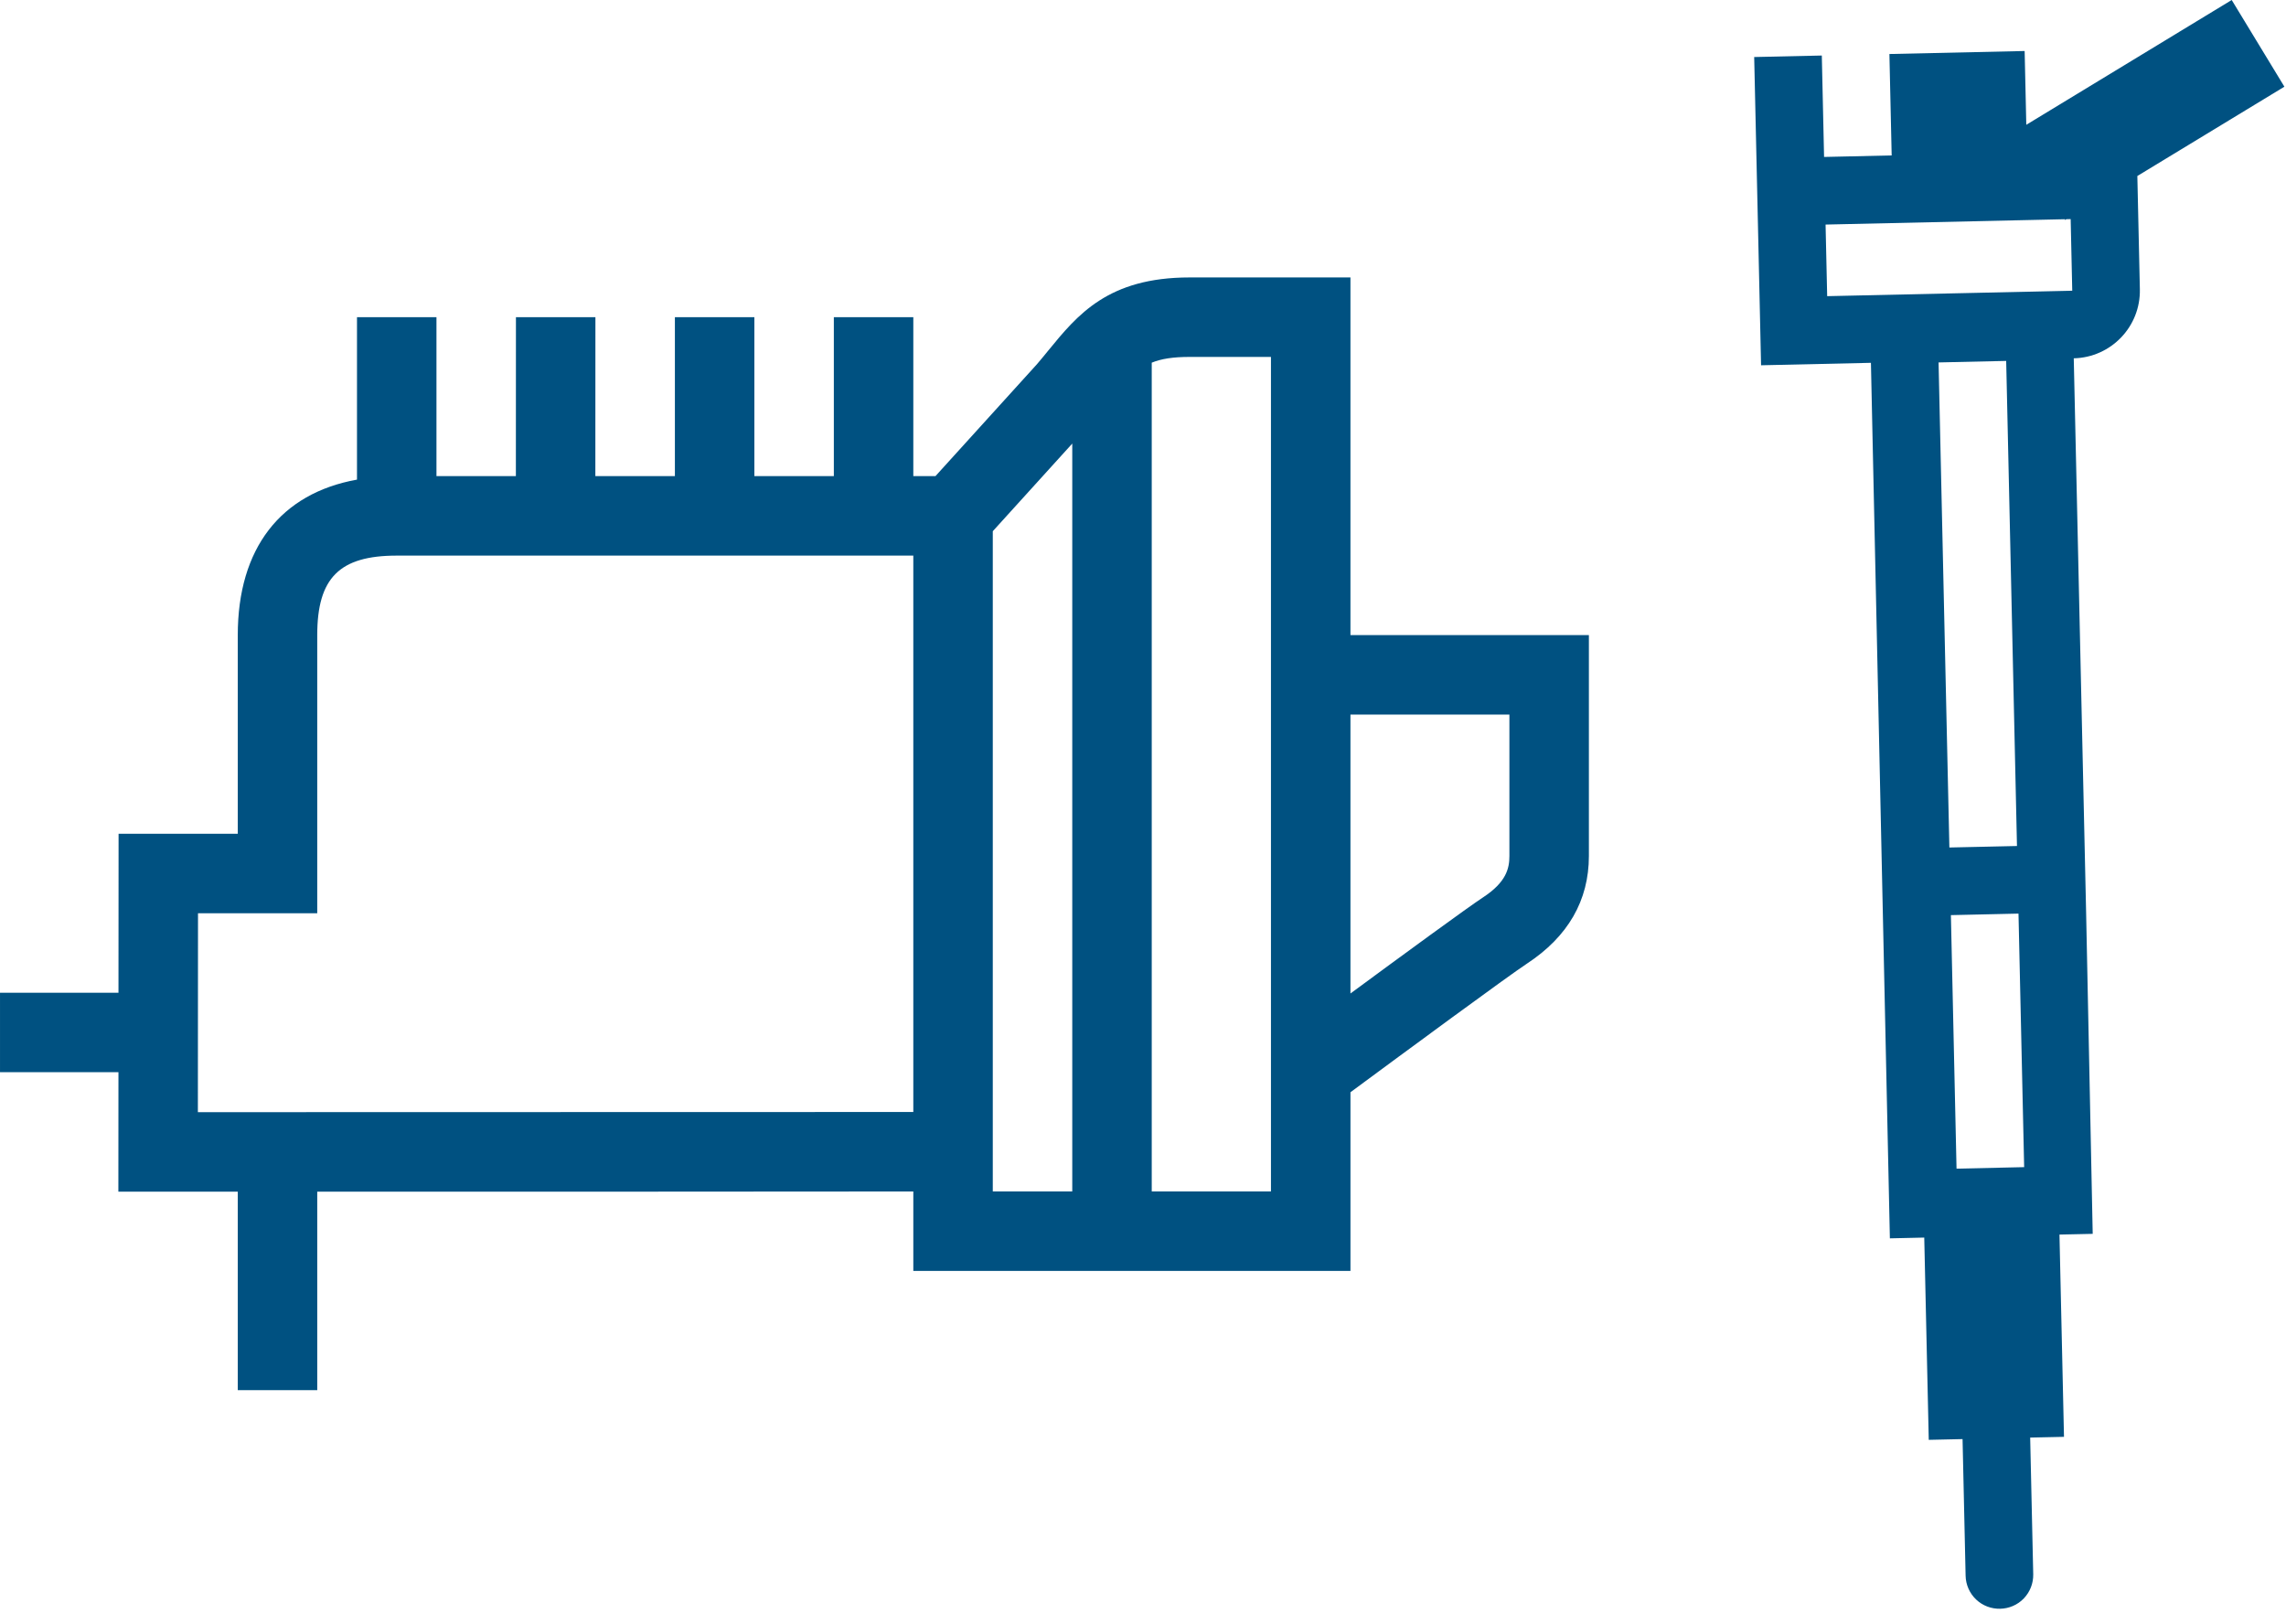 <?xml version="1.0" encoding="UTF-8" standalone="no"?> <svg xmlns="http://www.w3.org/2000/svg" xmlns:xlink="http://www.w3.org/1999/xlink" xmlns:serif="http://www.serif.com/" width="100%" height="100%" viewBox="0 0 107 76" version="1.1" xml:space="preserve" style="fill-rule:evenodd;clip-rule:evenodd;stroke-linejoin:round;stroke-miterlimit:2;"> <g> <path d="M63.21,29.726l-0,-16.74l-7.526,-0c-3.819,-0 -5.244,1.743 -6.623,3.428c-0.167,0.205 -0.34,0.417 -0.524,0.632l-4.752,5.24l-1.036,0l0,-7.44l-3.72,-0l0,7.44l-3.72,0l0,-7.44l-3.72,-0l0,7.44l-3.723,0l0.003,-7.44l-3.72,-0l-0.003,7.44l-3.717,0l0,-7.44l-3.72,-0l0,7.603c-3.57,0.642 -5.58,3.21 -5.58,7.277l-0,9.3l-5.579,0l-0.005,7.44l-5.545,0l-0,3.72l5.544,0l-0.004,5.59l5.589,0l-0,9.291l3.72,-0l0,-9.291l15.353,0l12.547,-0.008l0,3.718l20.461,0l-0,-8.362c2.553,-1.887 7.408,-5.461 8.258,-6.019c1.925,-1.264 2.902,-2.959 2.902,-5.039l-0,-10.34l-11.16,0Zm-53.948,22.33l0.006,-9.31l5.581,0l0,-13.02c0,-2.677 1.043,-3.72 3.72,-3.72l24.18,0l0,26.042l-33.487,0.008Zm37.207,3.71l0,-30.902l3.72,-4.102l0,35.004l-3.72,0Zm13.02,0l-5.58,0l0,-38.791c0.451,-0.184 1.003,-0.269 1.776,-0.269l3.804,0l0,39.06Zm11.161,-15.7c-0,0.585 -0.149,1.223 -1.223,1.929c-0.741,0.486 -3.823,2.743 -6.217,4.506l-0,-13.055l7.44,0l-0,6.62Z" style="fill:#005181;fill-rule:nonzero;"></path> <path d="M94.844,5.841l-0.077,-3.454l-6.33,0.141l0.106,4.747l-3.164,0.071l-0.106,-4.747l-3.165,0.07l0.106,4.747l0.071,3.165l0.145,6.516l5.142,-0.115l0.887,40.98l1.609,-0.036l0.211,9.467l1.582,-0.035l0.143,6.397c0.009,0.419 0.185,0.818 0.488,1.108c0.628,0.601 1.638,0.578 2.238,-0.049c0.29,-0.304 0.448,-0.71 0.439,-1.13l-0.143,-6.397l1.583,-0.035l-0.212,-9.467l1.556,-0.034l-0.309,-15.06l-0.578,-25.92c0.874,-0.02 1.657,-0.392 2.217,-0.977c0.56,-0.585 0.897,-1.384 0.877,-2.258l-0.118,-5.298l6.883,-4.18l-2.466,-4.058l-9.615,5.841Zm-0.1,48.788l-3.165,0.071l-0.264,-11.867l3.164,-0.071l0.265,11.867Zm-0.335,-15.031l-3.165,0.07l-0.506,-22.704l3.165,-0.071l0.505,22.704l0.001,0.001Zm2.586,-25.991l-11.471,0.255l-0.075,-3.351l11.191,-0.25l0.02,0.033l0.056,-0.034l0.205,-0.005l0.074,3.352l-0,-0Z" style="fill:#005181;fill-rule:nonzero;"></path> </g> </svg> 